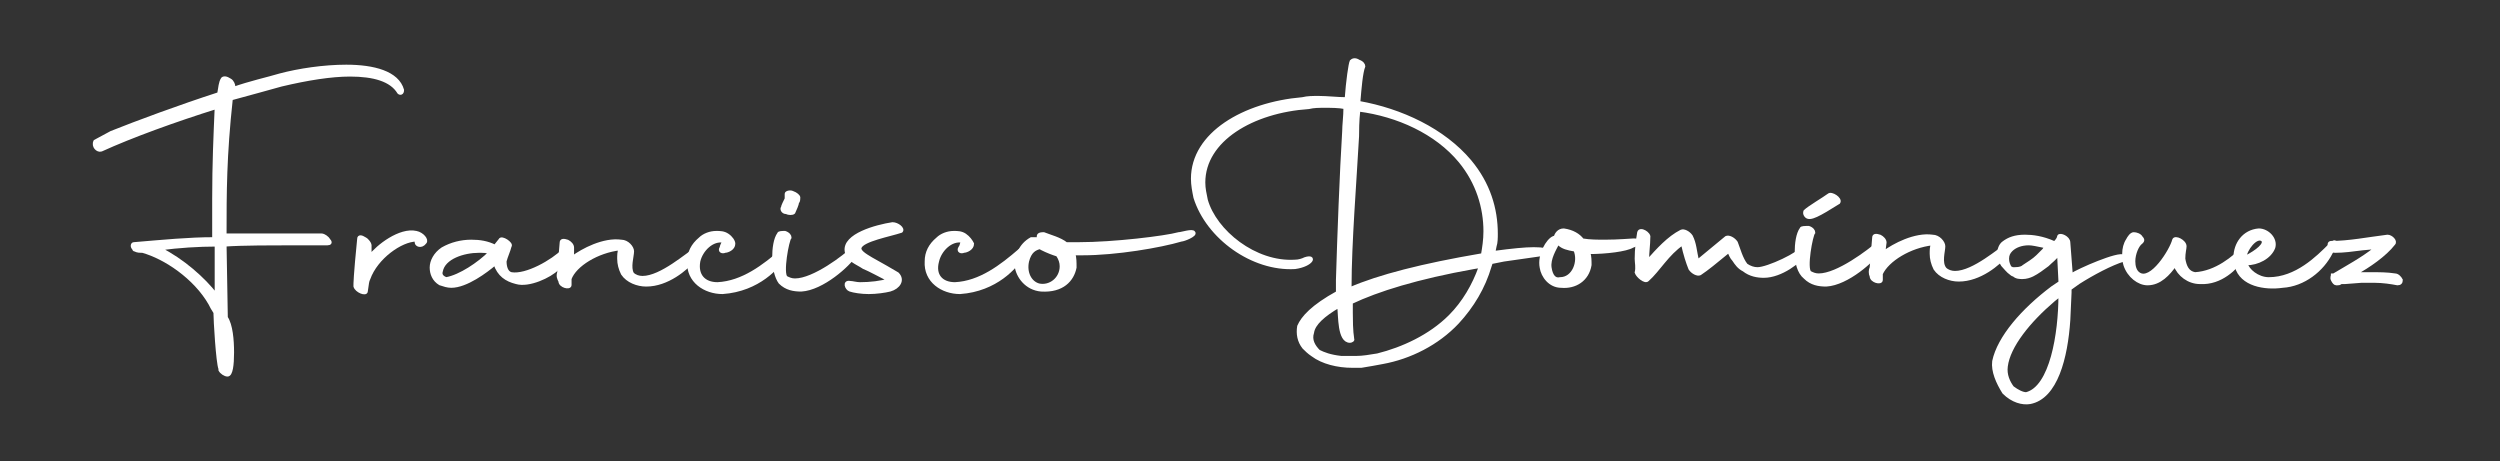 <?xml version="1.0" encoding="utf-8"?>
<!-- Generator: Adobe Illustrator 26.2.1, SVG Export Plug-In . SVG Version: 6.00 Build 0)  -->
<svg version="1.1" id="Capa_1" xmlns="http://www.w3.org/2000/svg" xmlns:xlink="http://www.w3.org/1999/xlink" x="0px" y="0px"
	 viewBox="0 0 200 36.9" style="enable-background:new 0 0 200 36.9;" xml:space="preserve">
<rect x="0" y="0" width="200" height="36.9" fill="#333333" stroke="none"/>
<style type="text/css">
	.st0{fill:#FFFFFF;stroke:#FFFFFF;stroke-width:0.25;stroke-miterlimit:10;}
</style>
<g>
	<g>
		<path class="st0" d="M8.9,10.6c2-0.8,5.5-2.1,8.6-3.1c0.1-0.5,0.1-0.9,0.3-1.2c0.1-0.1,0.3-0.1,0.6,0.1c0.2,0.1,0.3,0.4,0.3,0.5
			c0,0.1-0.1,0.1-0.1,0.2c1.4-0.5,2.8-0.8,3.8-1.1c1.5-0.4,3.5-0.7,5.3-0.7c2.2,0,4.1,0.5,4.5,1.9c0,0.3-0.2,0.3-0.3,0.2
			c-0.6-1-2-1.4-3.9-1.4c-1.5,0-3.4,0.3-5.5,0.8c-1.1,0.3-2.5,0.7-4,1.1C18,12.5,18,15.4,18,18.8c1.4,0,4.2,0,5.9,0h1.8
			c0.2,0,0.5,0.2,0.6,0.4c0.2,0.2,0.1,0.3-0.1,0.3c-1,0-1.9,0-2.7,0c-1.5,0-4.2,0-5.5,0.1l0.1,5.8c0.4,0.6,0.5,1.8,0.5,2.8
			c0,1-0.1,1.8-0.4,1.8c-0.2,0-0.5-0.2-0.6-0.4c0,0,0,0,0-0.1c-0.2-0.5-0.4-3.9-0.4-4.5c-0.2-0.3-0.3-0.5-0.4-0.7
			c-1.2-2.1-3.6-3.7-5.4-4.2h-0.1c-0.1,0-0.3,0-0.5-0.1c0,0,0,0,0,0c-0.1,0-0.1-0.1-0.1-0.1c-0.2-0.2-0.1-0.4,0-0.4
			c2.4-0.2,4.4-0.4,6.4-0.4c0-1.2,0-2.2,0-3.2c0-2.8,0.1-5,0.2-7.3c-3.2,1-6.8,2.3-9.2,3.4c-0.3,0.1-0.7-0.3-0.5-0.7L8.9,10.6z
			 M17.3,23.6l0-4c-1.4,0-3,0.1-4.5,0.3C14.6,20.8,16.3,22.3,17.3,23.6z"/>
		<path class="st0" d="M28.7,19.1c0-0.2,0.2-0.2,0.5,0c0.2,0.1,0.4,0.4,0.4,0.5l0,0.9c0.6-0.8,2.4-2.2,3.7-1.9
			c0.5,0.1,0.9,0.6,0.7,0.8c-0.3,0.4-0.7,0.2-0.7,0l0-0.2c-1.2,0-3.2,1.4-3.8,3.1c-0.1,0.2-0.1,0.3-0.2,1c0,0.3-0.8,0-0.9-0.4
			C28.4,22.7,28.4,22.1,28.7,19.1z"/>
		<path class="st0" d="M34.5,21.4c0-0.5,0.3-1.1,0.9-1.5c0.7-0.4,1.5-0.6,2.3-0.6c0.7,0,1.3,0.1,1.9,0.4h0l0.4-0.5
			c0.1-0.3,1,0.3,0.8,0.5c-0.1,0.4-0.3,0.8-0.4,1.2c0,0.4,0.1,0.9,0.5,1c1.2,0.2,3.3-1,4.2-1.9c0.4-0.4,0.8,0.2-0.5,1.5
			c-0.6,0.6-2.3,1.4-3.3,1.1c-0.8-0.2-1.4-0.6-1.7-1.5c-0.7,0.6-2.3,1.8-3.5,1.8c-0.3,0-0.6-0.1-0.9-0.2
			C34.7,22.4,34.5,21.9,34.5,21.4z M39.2,20.2c-0.2-0.1-0.6-0.1-0.9-0.1c-1.2,0-2.8,0.5-3,1.6c-0.1,0.3,0.1,0.5,0.4,0.6
			C36.8,22.1,38.3,21.1,39.2,20.2z"/>
		<path class="st0" d="M44.7,21.8l0.2-2.4c0-0.2,0.2-0.2,0.5-0.1c0.2,0.1,0.4,0.3,0.4,0.5l0,0.8c0.8-0.6,2.5-1.5,3.9-1.3
			c0.5,0,0.9,0.5,0.9,0.8c0,0.4-0.3,1.3,0,1.8c0.2,0.2,0.5,0.3,0.8,0.3c1.5,0,3.6-1.9,4.3-2.3c0.1,0,0.2,0.5-0.2,0.9
			c-0.6,0.7-2.1,2-3.8,2c-0.7,0-1.5-0.3-1.9-0.9c-0.2-0.4-0.3-0.8-0.3-1.2c0-0.3,0-0.5,0.1-0.8c-1.8,0.2-3.6,1.3-4,2.4l0,0.5
			c0,0.3-0.8,0.1-0.8-0.3C44.7,22.3,44.6,22.1,44.7,21.8z"/>
		<path class="st0" d="M57.4,22.7c2-0.1,3.7-1.4,5.2-2.7c0.1-0.1,0.3,0.3,0.1,0.6c-0.4,0.7-2,2.6-4.9,2.8c-1.4,0-2.8-0.9-2.7-2.5
			c0-0.7,0.3-1.3,0.9-1.8c0.3-0.3,0.8-0.5,1.3-0.5c0.3,0,0.6,0,0.9,0.2c0.3,0.2,0.5,0.5,0.5,0.7c0,0.4-0.5,0.6-0.7,0.6
			c-0.2,0.1-0.5,0-0.3-0.3c0-0.1,0.1-0.3,0.2-0.5c-0.9-0.2-1.8,0.7-2,1.6C55.7,22,56.3,22.7,57.4,22.7z"/>
		<path class="st0" d="M61.9,20.6c0-0.7,0.1-1.5,0.4-1.9c0-0.1,0.3-0.1,0.5-0.1c0.3,0.1,0.4,0.3,0.4,0.4c-0.2,0.2-0.7,2.9-0.3,3.2
			c0.2,0.1,0.4,0.2,0.7,0.2c1.5,0,4-1.9,4.7-2.6c0.1-0.1,0.3,0,0.1,0.6c-0.5,0.8-2.6,2.7-4.3,2.8c-0.6,0-1.2-0.1-1.7-0.6
			C62.1,22.2,61.9,21.4,61.9,20.6z M62.6,16.6c0-0.1,0.2-0.5,0.3-0.7l0-0.4c0-0.1,0.3-0.2,0.5-0.1c0.3,0.1,0.5,0.3,0.5,0.4
			c0,0.1,0,0.3-0.1,0.4c0,0.1-0.2,0.6-0.3,0.8c-0.1,0.1-0.4,0.1-0.6,0C62.6,17,62.5,16.7,62.6,16.6z"/>
		<path class="st0" d="M68,22.6c0.2,0,0.5,0.1,0.8,0.1c0.8,0,1.7-0.1,2.3-0.3c-0.6-0.3-1.5-0.8-2-1c-0.6-0.4-1.3-0.6-1.4-1.3
			c-0.2-1.3,2.4-2,3.7-2.2c0.4,0,0.9,0.4,0.7,0.6c-0.9,0.3-3.1,0.7-3.3,1.3c-0.1,0.3,0.4,0.6,0.9,0.9c0.9,0.5,1.6,0.9,2.1,1.2
			c0.5,0.5,0.1,1.1-0.6,1.3c-0.4,0.1-1.1,0.2-1.7,0.2c-0.6,0-1.2-0.1-1.5-0.2C67.7,23.1,67.5,22.5,68,22.6z"/>
		<path class="st0" d="M76.4,22.7c2-0.1,3.7-1.4,5.2-2.7c0.1-0.1,0.3,0.3,0.1,0.6c-0.4,0.7-2,2.6-4.9,2.8c-1.4,0-2.8-0.9-2.7-2.5
			c0-0.7,0.3-1.3,0.9-1.8c0.3-0.3,0.8-0.5,1.3-0.5c0.3,0,0.6,0,0.9,0.2s0.5,0.5,0.6,0.7c0,0.4-0.5,0.6-0.7,0.6
			c-0.2,0.1-0.5,0-0.3-0.3c0.1-0.1,0.1-0.3,0.2-0.5c-0.9-0.2-1.8,0.7-2,1.6C74.7,22,75.3,22.7,76.4,22.7z"/>
		<path class="st0" d="M85.3,19.5c0.3,0,0.7,0,1,0c2.8,0,6.9-0.5,8-0.8c0.2,0,1.1-0.3,1.2-0.1c0.2,0.2-0.8,0.6-1,0.6
			c-1.7,0.5-5.2,1.1-7.9,1.1c-0.2,0-0.5,0-0.7,0c0.1,0.3,0.1,0.7,0.1,1.1c-0.2,1-1,1.9-2.7,1.8c-1.2-0.1-1.9-1.1-2-1.9
			c0-0.8,0.3-1.7,1.2-2.2c0.2,0,0.3,0,0.6,0l0,0c-0.1-0.3,0-0.4,0.4-0.4C84,18.9,84.8,19.1,85.3,19.5z M83.2,19.8L83.2,19.8
			c-0.4,0.1-0.8,0.3-1,1.1c-0.2,0.9,0.2,1.7,0.9,1.9c0.9,0.2,1.8-0.5,1.8-1.5c0-0.3-0.1-0.6-0.3-0.9l-0.3-0.1
			C84,20.2,83.3,19.9,83.2,19.8z"/>
	</g>
	<path class="st0" d="M108.7,8.2c3.4,0.6,6.8,2.2,8.9,4.7c1.5,1.8,2.1,3.8,2.1,5.8c0,0.3,0,0.7-0.1,1l-0.1,0.5
		c1.5-0.2,2.5-0.3,3.2-0.3c0.8,0,1.1,0.1,1.2,0.2c0.1,0.2,0.1,0.2-0.1,0.2l-3.5,0.5l-1,0.2l-0.1,0.3c-0.5,1.7-1.4,3.2-2.6,4.5
		c-1.6,1.7-3.8,2.8-6,3.2c-0.5,0.1-1.1,0.2-1.7,0.3c-0.2,0-0.5,0-0.7,0c-1.2,0-2.4-0.3-3.2-0.9c-0.3-0.2-0.5-0.4-0.7-0.6
		c-0.4-0.5-0.5-1.1-0.4-1.7c0.3-0.7,1.1-1.6,3.1-2.7v-1c0.1-3.4,0.3-8.7,0.5-11.9c0-0.5,0.1-1.2,0.1-1.9c-0.5-0.1-1.1-0.1-1.6-0.1
		c-0.5,0-0.9,0-1.3,0.1c-4.5,0.3-8.4,2.6-8.4,6c0,0.5,0.1,0.9,0.2,1.4c0.7,2.5,3.9,5.1,7.1,4.9c0.3,0,0.6-0.1,0.8-0.2
		c0.9-0.3,0.6,0.5-0.8,0.7c-3.4,0.2-7-2.4-8-5.6c-0.1-0.5-0.2-1-0.2-1.5c0-3.6,4.1-6,8.8-6.4c0.4-0.1,0.8-0.1,1.3-0.1
		c0.7,0,1.5,0.1,2.2,0.1c0.1-1.4,0.3-2.8,0.4-3c0.1-0.1,0.3-0.2,0.6,0c0.3,0.1,0.4,0.3,0.4,0.4C108.9,5.8,108.8,7,108.7,8.2z
		 M107.1,24.5c-1.2,0.7-2,1.4-2.1,2.1c-0.2,0.6,0.1,1.1,0.5,1.5c0.4,0.2,0.9,0.4,1.8,0.5c0.3,0,0.7,0,1.2,0c0.5,0,1.1-0.1,1.7-0.2
		c2-0.5,4.2-1.5,5.8-3.1c1.1-1.1,1.9-2.5,2.4-3.9l0.1-0.1l-0.6,0.1c-4.5,0.8-7.7,1.8-9.8,2.8V25c0,1.7,0.1,1.9,0.1,2l0,0.1
		c0.1,0.1-0.1,0.2-0.2,0.2C107.1,27.3,107.2,25.3,107.1,24.5z M108.7,8.8c-0.1,0.9-0.1,1.7-0.1,2.1c-0.2,3.6-0.6,8.6-0.6,12
		c0,0.1,0,0.1,0,0.2c2.3-1,5.8-1.9,10.5-2.7l0.1,0h0c0.1-0.6,0.2-1.2,0.2-1.9c0-1.9-0.6-3.9-2-5.6C114.9,10.6,111.8,9.2,108.7,8.8z"
		/>
	<path class="st0" d="M127.1,20.2c0.1,0.3,0.1,0.7,0.1,1c-0.2,1.2-1.2,1.8-2.3,1.7c-0.9,0-1.5-0.8-1.6-1.5c-0.2-1,0.5-2.2,1-2.4
		c0.1,0,0.1,0,0.1,0c0.1-0.3,0.3-0.6,0.7-0.6c0.7,0.1,1.2,0.4,1.5,0.8c0.6,0.1,1.2,0.1,1.8,0.1c1.1,0,2.1-0.1,2.3-0.1
		c0.7,0,0.5,0.3-0.1,0.5C130.1,20,128.5,20.2,127.1,20.2z M124,21.4c0.1,0.7,0.4,1,0.8,0.9c1.1,0,1.6-1.4,1.2-2.3
		c-0.6-0.1-1-0.2-1.3-0.5l-0.1,0C124.4,19.9,123.9,20.7,124,21.4z"/>
	<path class="st0" d="M130.9,20.7c0-0.8,0.1-1.5,0.2-2.1c0.1-0.4,0.9,0.1,0.8,0.4c0,0.6-0.1,1.1-0.1,1.9c0.8-0.9,1.7-1.9,2.7-2.4
		c0.2-0.1,0.6,0.1,0.8,0.4c0.3,0.6,0.3,1.1,0.5,2l2.3-1.9c0.2-0.1,0.6,0.1,0.8,0.4c0.2,0.5,0.4,1.3,0.8,1.8c0.3,0.2,0.6,0.3,0.9,0.3
		c0.8,0,3.4-1.2,3.7-1.8c0.1-0.1,0.4,0.1,0.1,0.6c-0.4,0.6-1.9,1.8-3.3,1.8c-0.5,0-1.1-0.1-1.6-0.5c-0.4-0.2-0.6-0.5-0.8-0.8
		c-0.2-0.2-0.3-0.5-0.4-0.7c-1.1,0.9-1.7,1.4-2.3,1.8c-0.2,0.1-0.6-0.1-0.8-0.4c-0.2-0.5-0.4-1.1-0.6-2c-1.2,0.8-1.9,2.1-2.8,2.9
		c-0.2,0.2-0.8-0.3-0.9-0.6C131,21.4,130.9,21,130.9,20.7z"/>
	<path class="st0" d="M143.7,20.2c0-0.7,0.1-1.5,0.4-1.9c0-0.1,0.3-0.1,0.6-0.1c0.3,0.1,0.4,0.3,0.4,0.4c-0.2,0.2-0.7,2.9-0.3,3.2
		c0.2,0.1,0.4,0.2,0.7,0.2c1.5,0,4-1.9,4.8-2.6c0.1-0.1,0.3,0,0.1,0.6c-0.5,0.8-2.6,2.7-4.3,2.8c-0.6,0-1.2-0.1-1.7-0.6
		C143.9,21.8,143.7,21,143.7,20.2z M144.4,16.9c0.3-0.3,1.5-1,1.9-1.3c0.2-0.2,1,0.3,0.8,0.6c-1.6,1-2.3,1.4-2.6,1.1
		C144.3,17.1,144.4,16.9,144.4,16.9z"/>
	<path class="st0" d="M149.7,21.4l0.2-2.4c0-0.2,0.2-0.2,0.5-0.1c0.2,0.1,0.4,0.3,0.4,0.5l-0.1,0.8c0.8-0.6,2.5-1.5,3.9-1.3
		c0.5,0,0.9,0.5,0.9,0.8c0,0.4-0.3,1.3,0.1,1.8c0.2,0.2,0.5,0.3,0.8,0.3c1.5,0,3.6-1.9,4.3-2.3c0.1,0,0.2,0.5-0.2,0.9
		c-0.6,0.7-2.1,2-3.8,2c-0.7,0-1.5-0.3-1.9-0.9c-0.2-0.4-0.3-0.8-0.3-1.2c0-0.3,0-0.5,0.1-0.8c-1.8,0.2-3.6,1.3-4.1,2.4l0,0.5
		c0,0.3-0.8,0.1-0.8-0.3C149.6,21.9,149.6,21.6,149.7,21.4z"/>
	<path class="st0" d="M159.5,28.9c0.4-1.9,2.3-4.1,4.7-5.9l0.6-0.4l0-0.1l-0.1-2v-0.1l-0.1,0c-0.2,0.3-0.5,0.5-0.8,0.8
		c-0.4,0.3-0.8,0.6-1.2,0.8c-0.2,0.1-0.5,0.2-0.8,0.2c-0.2,0-0.5,0-0.7-0.2c-0.1,0-0.2-0.1-0.2-0.1c-0.3-0.2-0.5-0.5-0.7-0.7
		c-0.2-0.3-0.3-0.6-0.3-0.9c0-0.3,0.1-0.7,0.4-0.9c0.4-0.3,0.9-0.5,1.7-0.5c0.6,0,1.4,0.1,2.3,0.5l0,0l0.1,0
		c0.2-0.2,0.3-0.4,0.3-0.5c0.1-0.2,0.8,0.1,0.8,0.5c0,0,0.1,1.2,0.2,2.6V22l0,0c0.6-0.4,3.8-1.8,4.2-1.5c0.2,0.2,0.2,0.2,0,0.3
		c-1,0.3-2.5,1.1-3.6,1.8l-0.7,0.5l0,0.3l-0.1,2.2c-0.2,3-1,6.2-3.1,6.6c-0.6,0.1-1.4-0.1-2.1-0.8C159.8,30.6,159.4,29.7,159.5,28.9
		z M164.8,23.6l-0.5,0.4c-2,1.7-3.6,3.7-3.8,5.3c-0.1,0.7,0.2,1.3,0.5,1.7c0.4,0.3,0.8,0.5,1.1,0.5C164.1,31,164.8,26.7,164.8,23.6z
		 M161.9,21.3c0.3-0.2,0.8-0.5,1.1-0.8l0.5-0.5l0.2-0.3l-0.2,0c-0.5-0.1-0.9-0.2-1.2-0.2c-0.6,0-1.1,0.2-1.4,0.5
		c-0.2,0.2-0.3,0.4-0.3,0.7s0.1,0.5,0.2,0.7l0.2,0.1c0,0,0.1,0,0.2,0C161.6,21.5,161.8,21.4,161.9,21.3z"/>
	<path class="st0" d="M170,21.2c-0.1-0.3-0.1-0.6-0.1-0.9c0-0.4,0.1-0.8,0.3-1.1c0.1-0.2,0.3-0.5,0.5-0.5c0.2,0,0.5,0.1,0.6,0.3
		c0.2,0.2,0.1,0.3,0,0.4c-0.3,0.2-0.6,0.9-0.6,1.5c0,0.4,0.1,0.8,0.4,1c1,0.7,2.6-1.9,2.8-2.7c0.1-0.3,0.9,0.1,0.9,0.5
		c0,0.2-0.1,0.5-0.1,1c0.1,0.6,0.3,1.1,0.9,1.2c1.7-0.1,3.1-1.3,3.9-2.1c0.2-0.3,0.2,0.4-0.1,0.9c-0.5,0.7-1.7,2-3.4,1.9
		c-0.9,0-1.7-0.6-2-1.4c-0.5,0.7-1.2,1.5-2.2,1.5C171.1,22.7,170.3,22.1,170,21.2z"/>
	<path class="st0" d="M178.9,21.3c-0.1-0.2-0.1-0.5-0.1-0.7c0-1.1,0.7-2.1,1.9-2.2c0.7,0,1.4,0.7,1.2,1.4c-0.3,0.8-1.3,1.3-2.2,1.3
		c0.1,0.5,0.9,1.2,1.8,1.2c2.2,0,3.9-1.7,4.9-2.7c0.6-0.6,0.5,0,0.1,0.6c-0.7,1.4-2.2,2.6-3.9,2.7C181.2,23.1,179.3,22.8,178.9,21.3
		z M179.6,20.6c1-0.5,1.7-1.1,1.4-1.4C180.5,18.8,179.6,20,179.6,20.6z"/>
	<path class="st0" d="M187,22.7c0,0-0.1,0-0.1,0c-0.1,0-0.2-0.1-0.3-0.3c-0.1-0.2,0-0.3,0-0.4c0,0,0.1,0,0.1,0l0,0
		c1-0.6,2.3-1.3,3.3-2.1l0.1-0.1l-1.1,0.1c-0.8,0.1-1.5,0.2-2.2,0.2c-0.2,0-0.4-0.1-0.4-0.3c-0.1-0.2-0.1-0.4,0.1-0.4
		c1.4,0,2.9-0.3,4.5-0.5c0.3,0,0.7,0.4,0.5,0.6c-0.7,0.9-2,1.8-3.1,2.4l-0.1,0h0.2c0.4,0,0.8,0,1.2,0c0.6,0,1.3,0,1.9,0.1
		c0.2,0,0.4,0.2,0.5,0.4c0,0.2-0.1,0.3-0.3,0.3c-0.5-0.1-1.2-0.2-1.8-0.2c-0.4,0-0.8,0-1.1,0l-1.3,0.1c-0.2,0-0.3,0-0.4,0
		C187.3,22.7,187,22.7,187,22.7z"/>
</g>
</svg>
